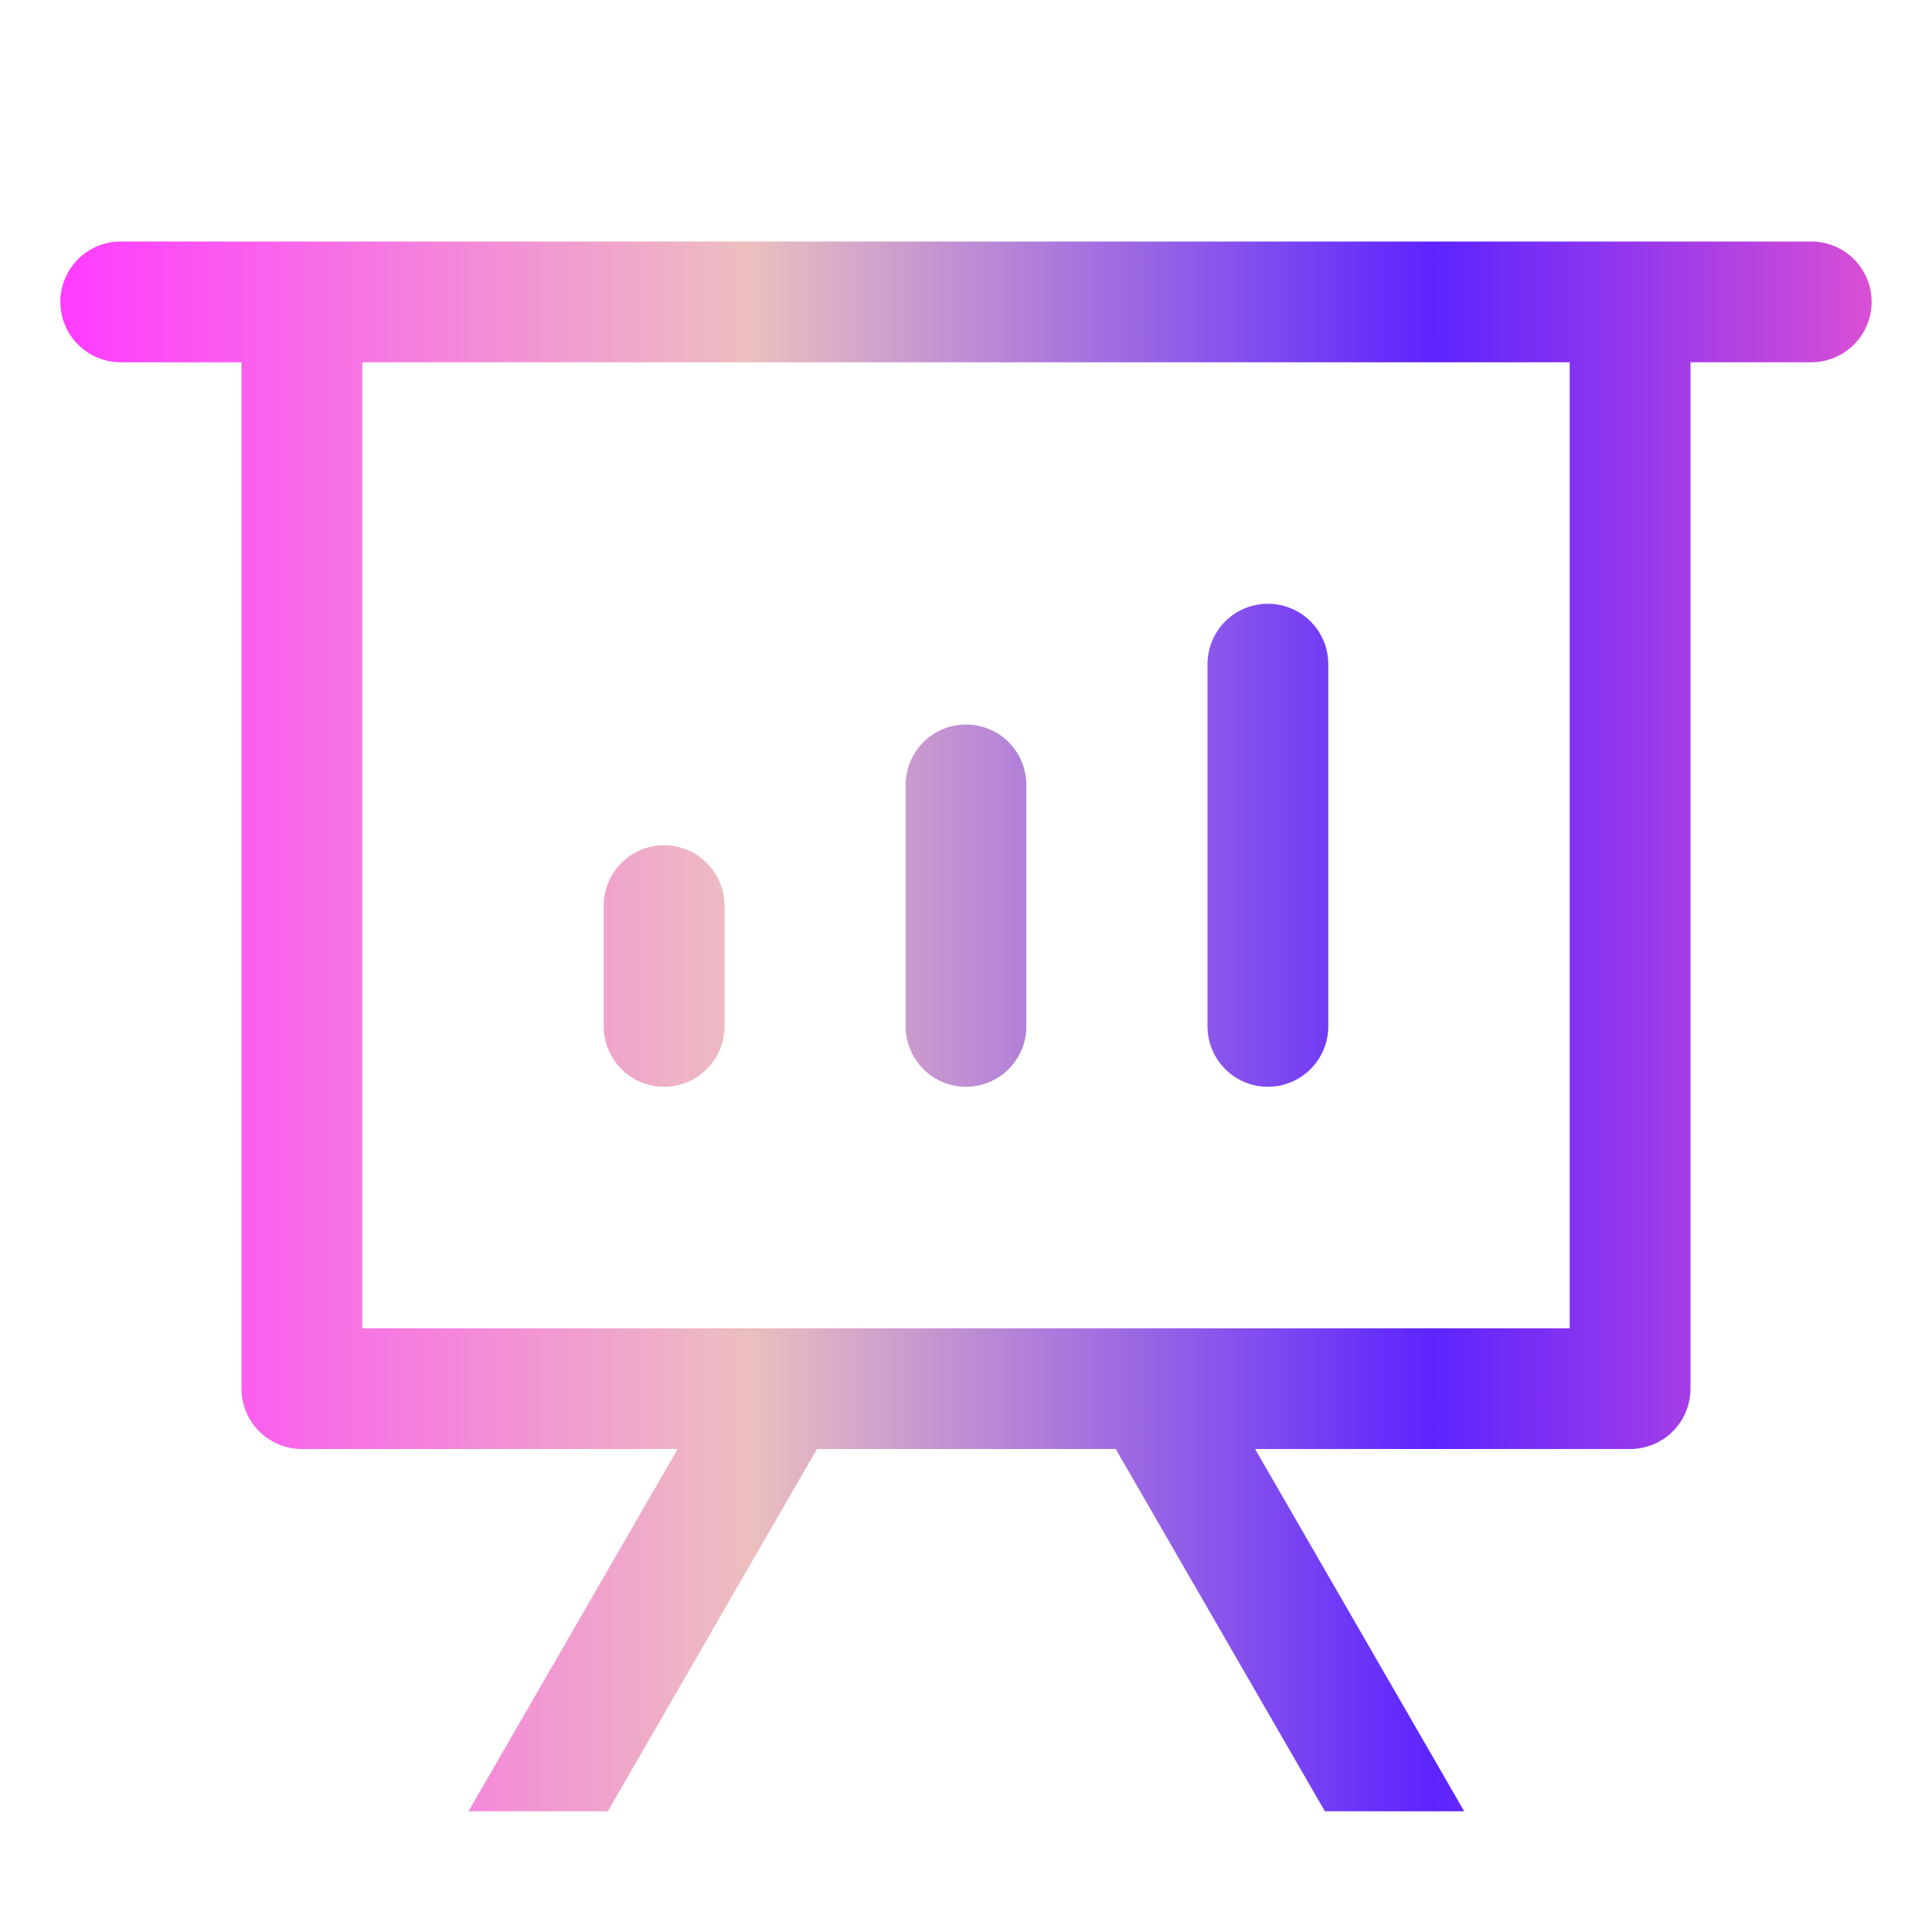 <?xml version="1.0" encoding="UTF-8"?> <svg xmlns="http://www.w3.org/2000/svg" width="37" height="37" viewBox="0 0 37 37" fill="none"><path d="M24.036 27.75L28.041 34.688H25.373L21.367 27.75H15.646L11.641 34.688H8.973L12.978 27.75H5.781C5.475 27.75 5.181 27.628 4.964 27.412C4.747 27.195 4.625 26.901 4.625 26.594V6.938H2.312C2.006 6.938 1.712 6.816 1.495 6.599C1.278 6.382 1.156 6.088 1.156 5.781C1.156 5.475 1.278 5.181 1.495 4.964C1.712 4.747 2.006 4.625 2.312 4.625H34.688C34.994 4.625 35.288 4.747 35.505 4.964C35.722 5.181 35.844 5.475 35.844 5.781C35.844 6.088 35.722 6.382 35.505 6.599C35.288 6.816 34.994 6.938 34.688 6.938H32.375V26.594C32.375 26.901 32.253 27.195 32.036 27.412C31.82 27.628 31.525 27.75 31.219 27.75H24.036ZM30.062 6.938H6.938V25.438H30.062V6.938ZM12.719 16.188C13.025 16.188 13.319 16.309 13.536 16.526C13.753 16.743 13.875 17.037 13.875 17.344V19.656C13.875 19.963 13.753 20.257 13.536 20.474C13.319 20.691 13.025 20.813 12.719 20.813C12.412 20.813 12.118 20.691 11.901 20.474C11.684 20.257 11.562 19.963 11.562 19.656V17.344C11.562 17.037 11.684 16.743 11.901 16.526C12.118 16.309 12.412 16.188 12.719 16.188ZM18.5 13.875C18.807 13.875 19.101 13.997 19.318 14.214C19.534 14.431 19.656 14.725 19.656 15.031V19.656C19.656 19.963 19.534 20.257 19.318 20.474C19.101 20.691 18.807 20.813 18.5 20.813C18.193 20.813 17.899 20.691 17.682 20.474C17.466 20.257 17.344 19.963 17.344 19.656V15.031C17.344 14.725 17.466 14.431 17.682 14.214C17.899 13.997 18.193 13.875 18.5 13.875ZM24.281 11.563C24.588 11.563 24.882 11.684 25.099 11.901C25.316 12.118 25.438 12.412 25.438 12.719V19.656C25.438 19.963 25.316 20.257 25.099 20.474C24.882 20.691 24.588 20.813 24.281 20.813C23.975 20.813 23.68 20.691 23.464 20.474C23.247 20.257 23.125 19.963 23.125 19.656V12.719C23.125 12.412 23.247 12.118 23.464 11.901C23.68 11.684 23.975 11.563 24.281 11.563Z" fill="url(#paint0_linear_5_349)"></path><defs><linearGradient id="paint0_linear_5_349" x1="1.156" y1="19.656" x2="35.844" y2="19.656" gradientUnits="userSpaceOnUse"><stop stop-color="#FF3BFF"></stop><stop offset="0.38" stop-color="#ECBFBF"></stop><stop offset="0.758" stop-color="#5C24FF"></stop><stop offset="1" stop-color="#D94FD5"></stop></linearGradient></defs></svg> 